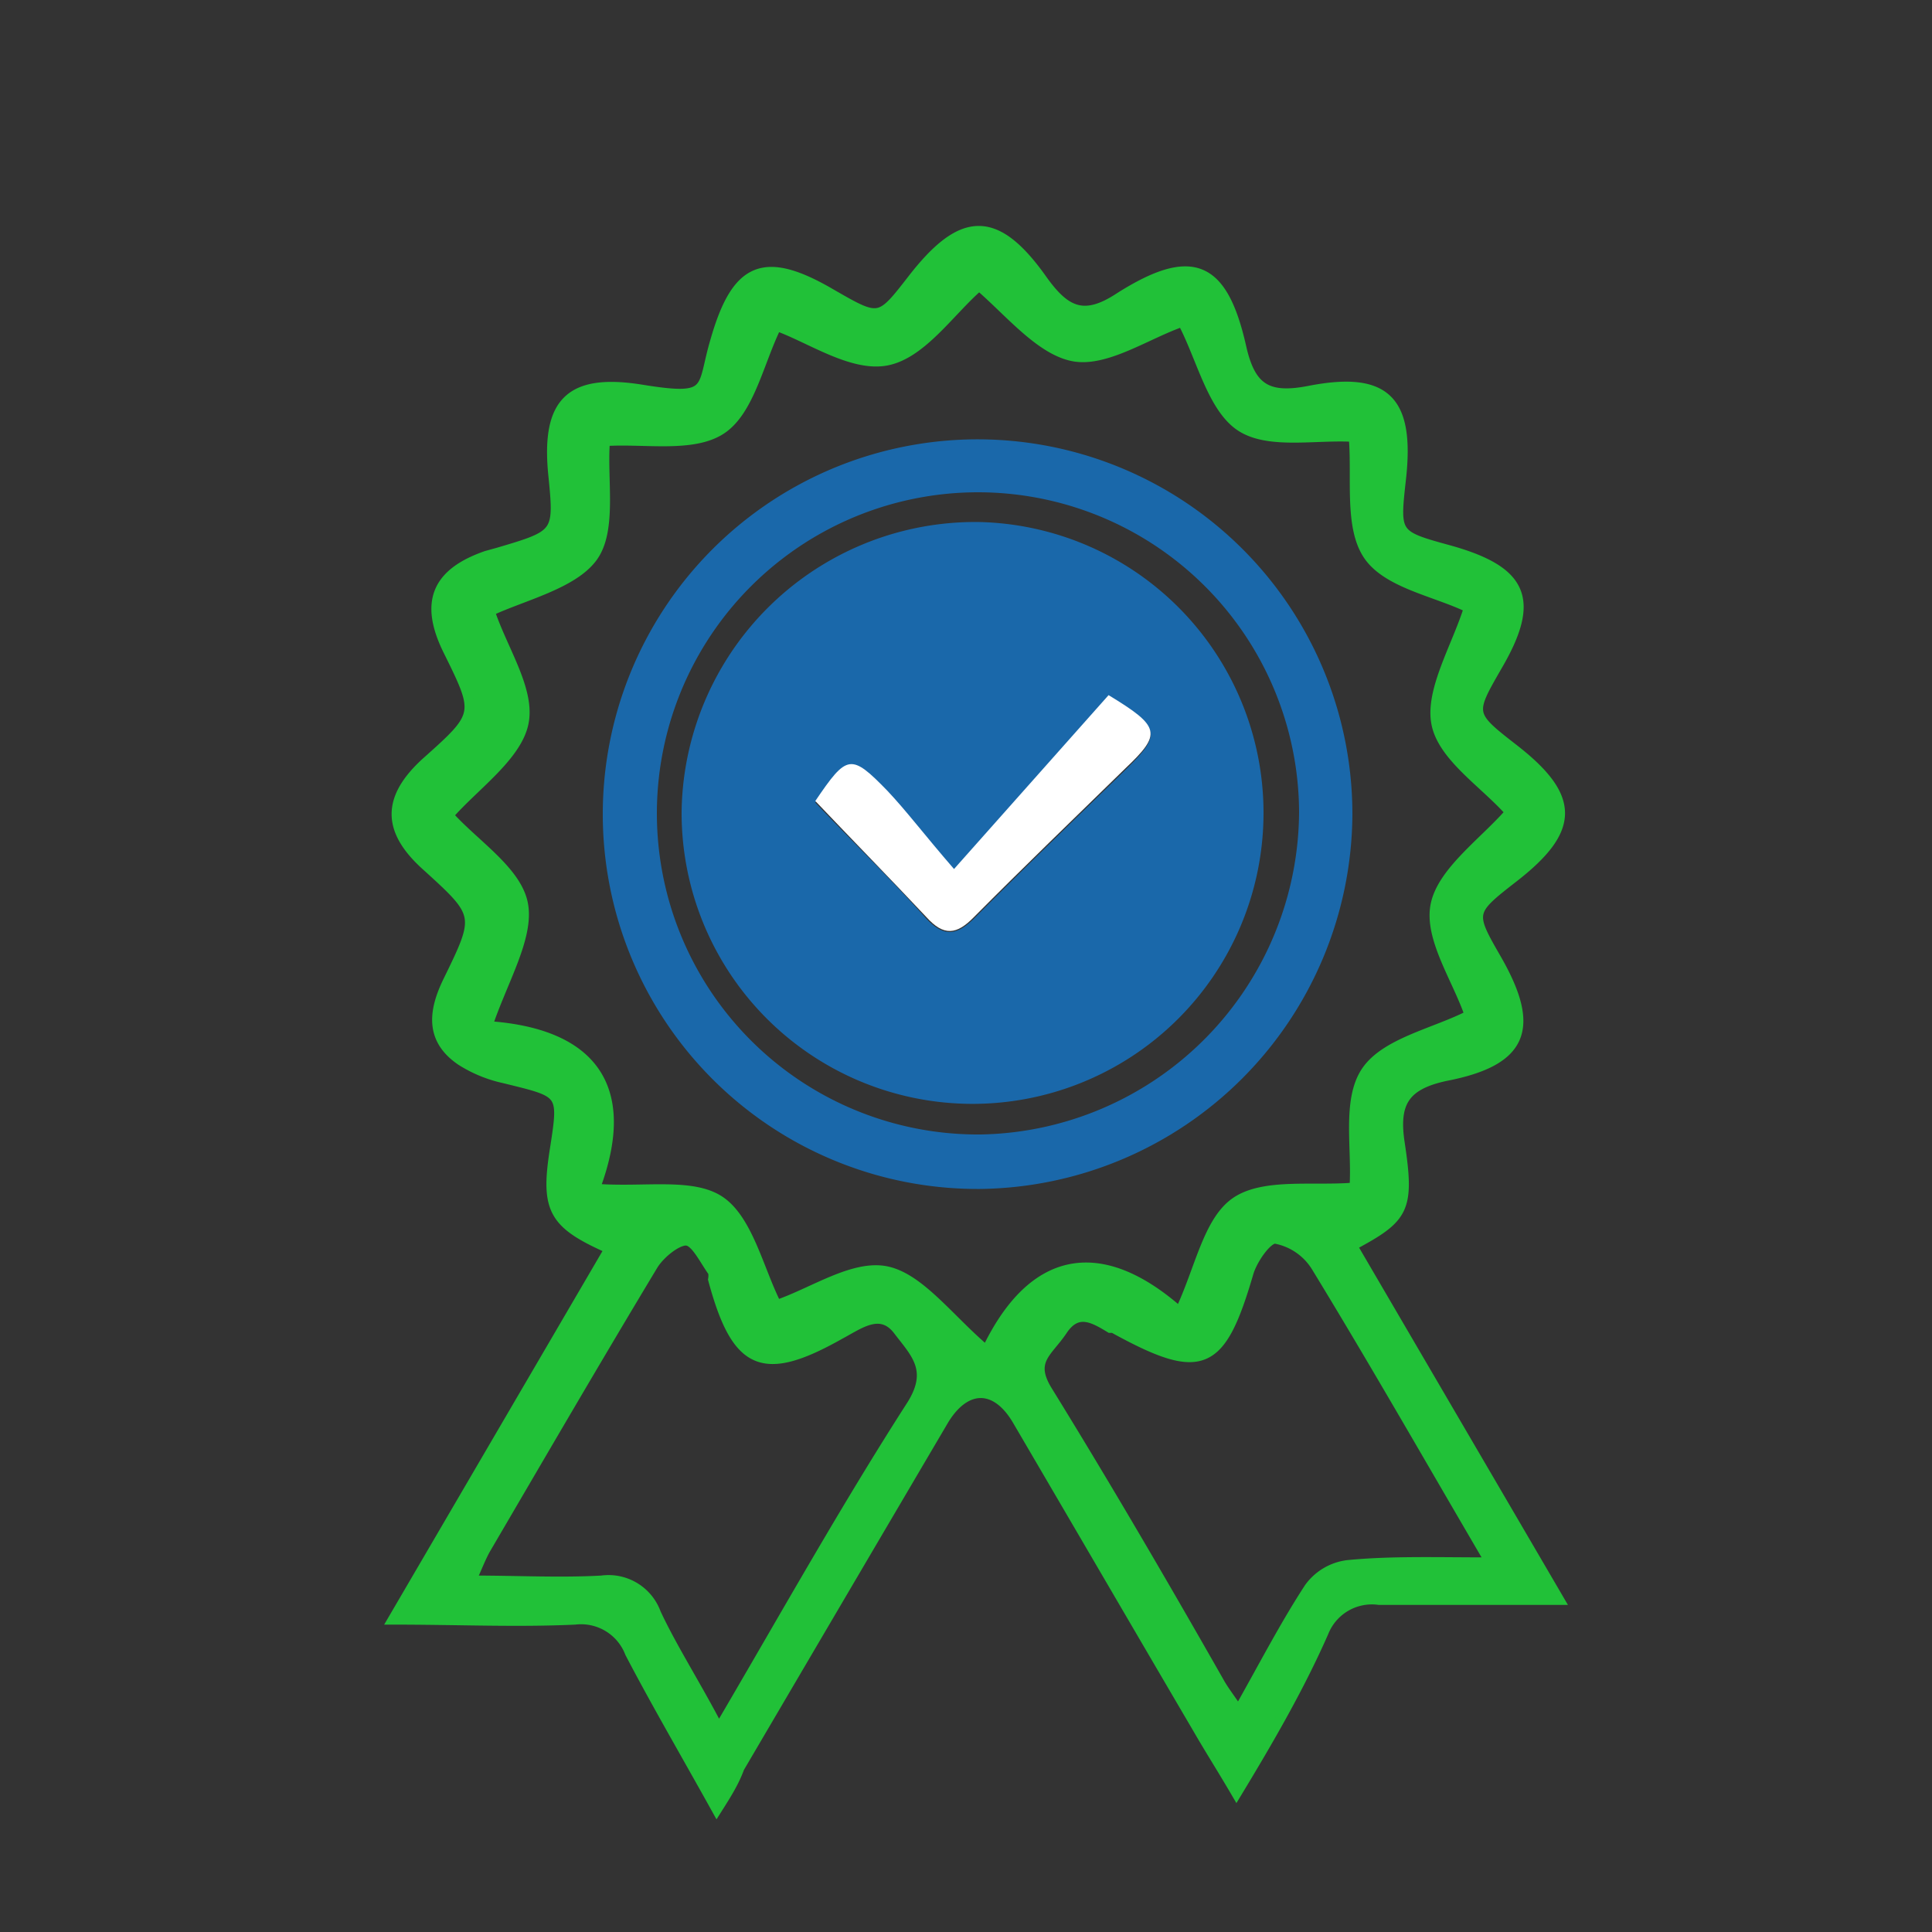 <svg id="Layer_1" data-name="Layer 1" xmlns="http://www.w3.org/2000/svg" viewBox="0 0 50 50"><rect x="0" y="0" width="50" height="50" fill="#333333" stroke="none"/><defs><style>.cls-1{fill:#21c138;stroke:#21c138;stroke-miterlimit:10;stroke-width:0.25px;}.cls-2{fill:#1a68aa;}.cls-3{fill:#fff;}</style></defs><title>free trial</title><path class="cls-1" d="M18.55,46.84c-.81-1.46-1.56-2.74-2.25-4.06a1.35,1.35,0,0,0-1.42-.86c-1.51.07-3,0-4.72,0l5.61-9.6c-1.44-.64-1.66-1-1.42-2.54s.24-1.49-1.3-1.87a3.44,3.44,0,0,1-1.12-.46c-.81-.55-.72-1.28-.34-2.06.84-1.72.83-1.72-.58-3-1-.91-1-1.73,0-2.65,1.4-1.25,1.4-1.25.58-2.91-.61-1.24-.3-2,1-2.45l.29-.08c1.59-.47,1.59-.47,1.43-2.06-.17-1.83.44-2.46,2.3-2.16s1.52,0,1.9-1.27c.55-1.92,1.27-2.22,3-1.21,1.25.72,1.25.72,2.09-.36,1.29-1.67,2.17-1.71,3.38,0,.6.84,1.08,1.06,2,.45,1.87-1.18,2.67-.84,3.15,1.3.24,1.06.67,1.33,1.75,1.12,2-.39,2.61.26,2.38,2.3-.16,1.44-.16,1.44,1.26,1.83,1.92.54,2.23,1.29,1.23,3-.72,1.25-.72,1.25.45,2.16,1.57,1.23,1.57,2.06,0,3.29-1.17.91-1.17.91-.45,2.16,1,1.76.68,2.61-1.33,3-1.08.23-1.35.7-1.19,1.74.26,1.72.11,1.93-1.23,2.65l5.36,9.17c-1.66,0-3.16,0-4.67,0a1.34,1.34,0,0,0-1.43.83C33.64,43.65,32.86,45,32,46.42c-.38-.65-.7-1.15-1-1.67-1.56-2.66-3.11-5.32-4.68-8-.55-.93-1.33-.92-1.89,0q-2.66,4.52-5.29,9C19,46.13,18.81,46.43,18.55,46.84ZM15.4,30.76c1.27.1,2.53-.17,3.25.33s1,1.8,1.45,2.68c.94-.32,2-1.06,2.86-.87s1.63,1.26,2.57,2.05c1.17-2.45,2.92-2.84,5-1,.52-1.09.73-2.36,1.46-2.85s2-.28,3.06-.37c.07-1-.2-2.25.3-3s1.79-1,2.68-1.46c-.32-.94-1.06-2-.88-2.86s1.26-1.62,1.93-2.39c-.65-.74-1.74-1.43-1.91-2.29s.53-2,.84-3c-.86-.42-2.12-.63-2.61-1.37s-.28-2-.37-3.05c-1-.06-2.23.21-2.95-.29s-1-1.79-1.48-2.69c-.93.32-2,1.07-2.85.89S26.11,8.06,25.34,7.4c-.75.65-1.47,1.74-2.37,1.93s-2-.58-2.87-.89c-.46.93-.7,2.2-1.44,2.68s-2,.23-3,.3c-.08,1,.19,2.3-.32,3s-1.81,1-2.66,1.4c.33,1,1.06,2.05.87,2.91s-1.29,1.62-1.94,2.37c.67.75,1.77,1.44,1.93,2.3s-.54,2-.92,3.15C15.28,26.73,16.4,28.1,15.4,30.76Zm3.19,14c1.72-2.93,3.27-5.71,5-8.4.57-.91.1-1.34-.35-1.93s-1-.16-1.49.1c-2,1.13-2.69.85-3.3-1.42a.53.53,0,0,0,0-.19c-.22-.3-.45-.8-.69-.81s-.68.34-.86.64c-1.47,2.44-2.9,4.9-4.34,7.36-.12.22-.21.46-.36.79,1.2,0,2.29.06,3.37,0a1.31,1.31,0,0,1,1.41.85C17.4,42.65,18,43.58,18.59,44.71Zm20-4.28c-1.57-2.68-3-5.19-4.52-7.68A1.58,1.58,0,0,0,33,32.06c-.21,0-.59.54-.69.9-.72,2.46-1.21,2.67-3.5,1.41l-.08,0c-.43-.26-.85-.51-1.23.06s-.87.78-.39,1.56c1.53,2.48,3,5,4.44,7.53.12.22.28.42.5.75.65-1.15,1.19-2.2,1.83-3.18a1.45,1.45,0,0,1,1-.59C36,40.39,37.18,40.43,38.57,40.43Z"/><path class="cls-2" d="M25.36,30.77A9.7,9.7,0,1,1,35,21.08,9.75,9.75,0,0,1,25.36,30.77ZM33.62,21a8.31,8.31,0,1,0-8.23,8.36A8.39,8.39,0,0,0,33.62,21Z"/><path class="cls-2" d="M25.35,13.51A7.53,7.53,0,1,1,17.64,21,7.6,7.6,0,0,1,25.35,13.51Zm-.66,9c-.78-.9-1.22-1.46-1.72-2-.95-1-1-1-1.87.26.95,1,1.93,1.95,2.87,3,.46.49.79.44,1.24,0,1.29-1.3,2.6-2.56,3.91-3.84.95-.93.92-1.08-.43-1.9Z"/><path class="cls-3" d="M24.69,22.49l4-4.5c1.35.82,1.38,1,.43,1.9-1.31,1.28-2.62,2.54-3.91,3.84-.45.46-.78.51-1.24,0-.94-1-1.92-2-2.87-3,.82-1.21.92-1.24,1.87-.26C23.47,21,23.91,21.59,24.69,22.49Z"/></svg>